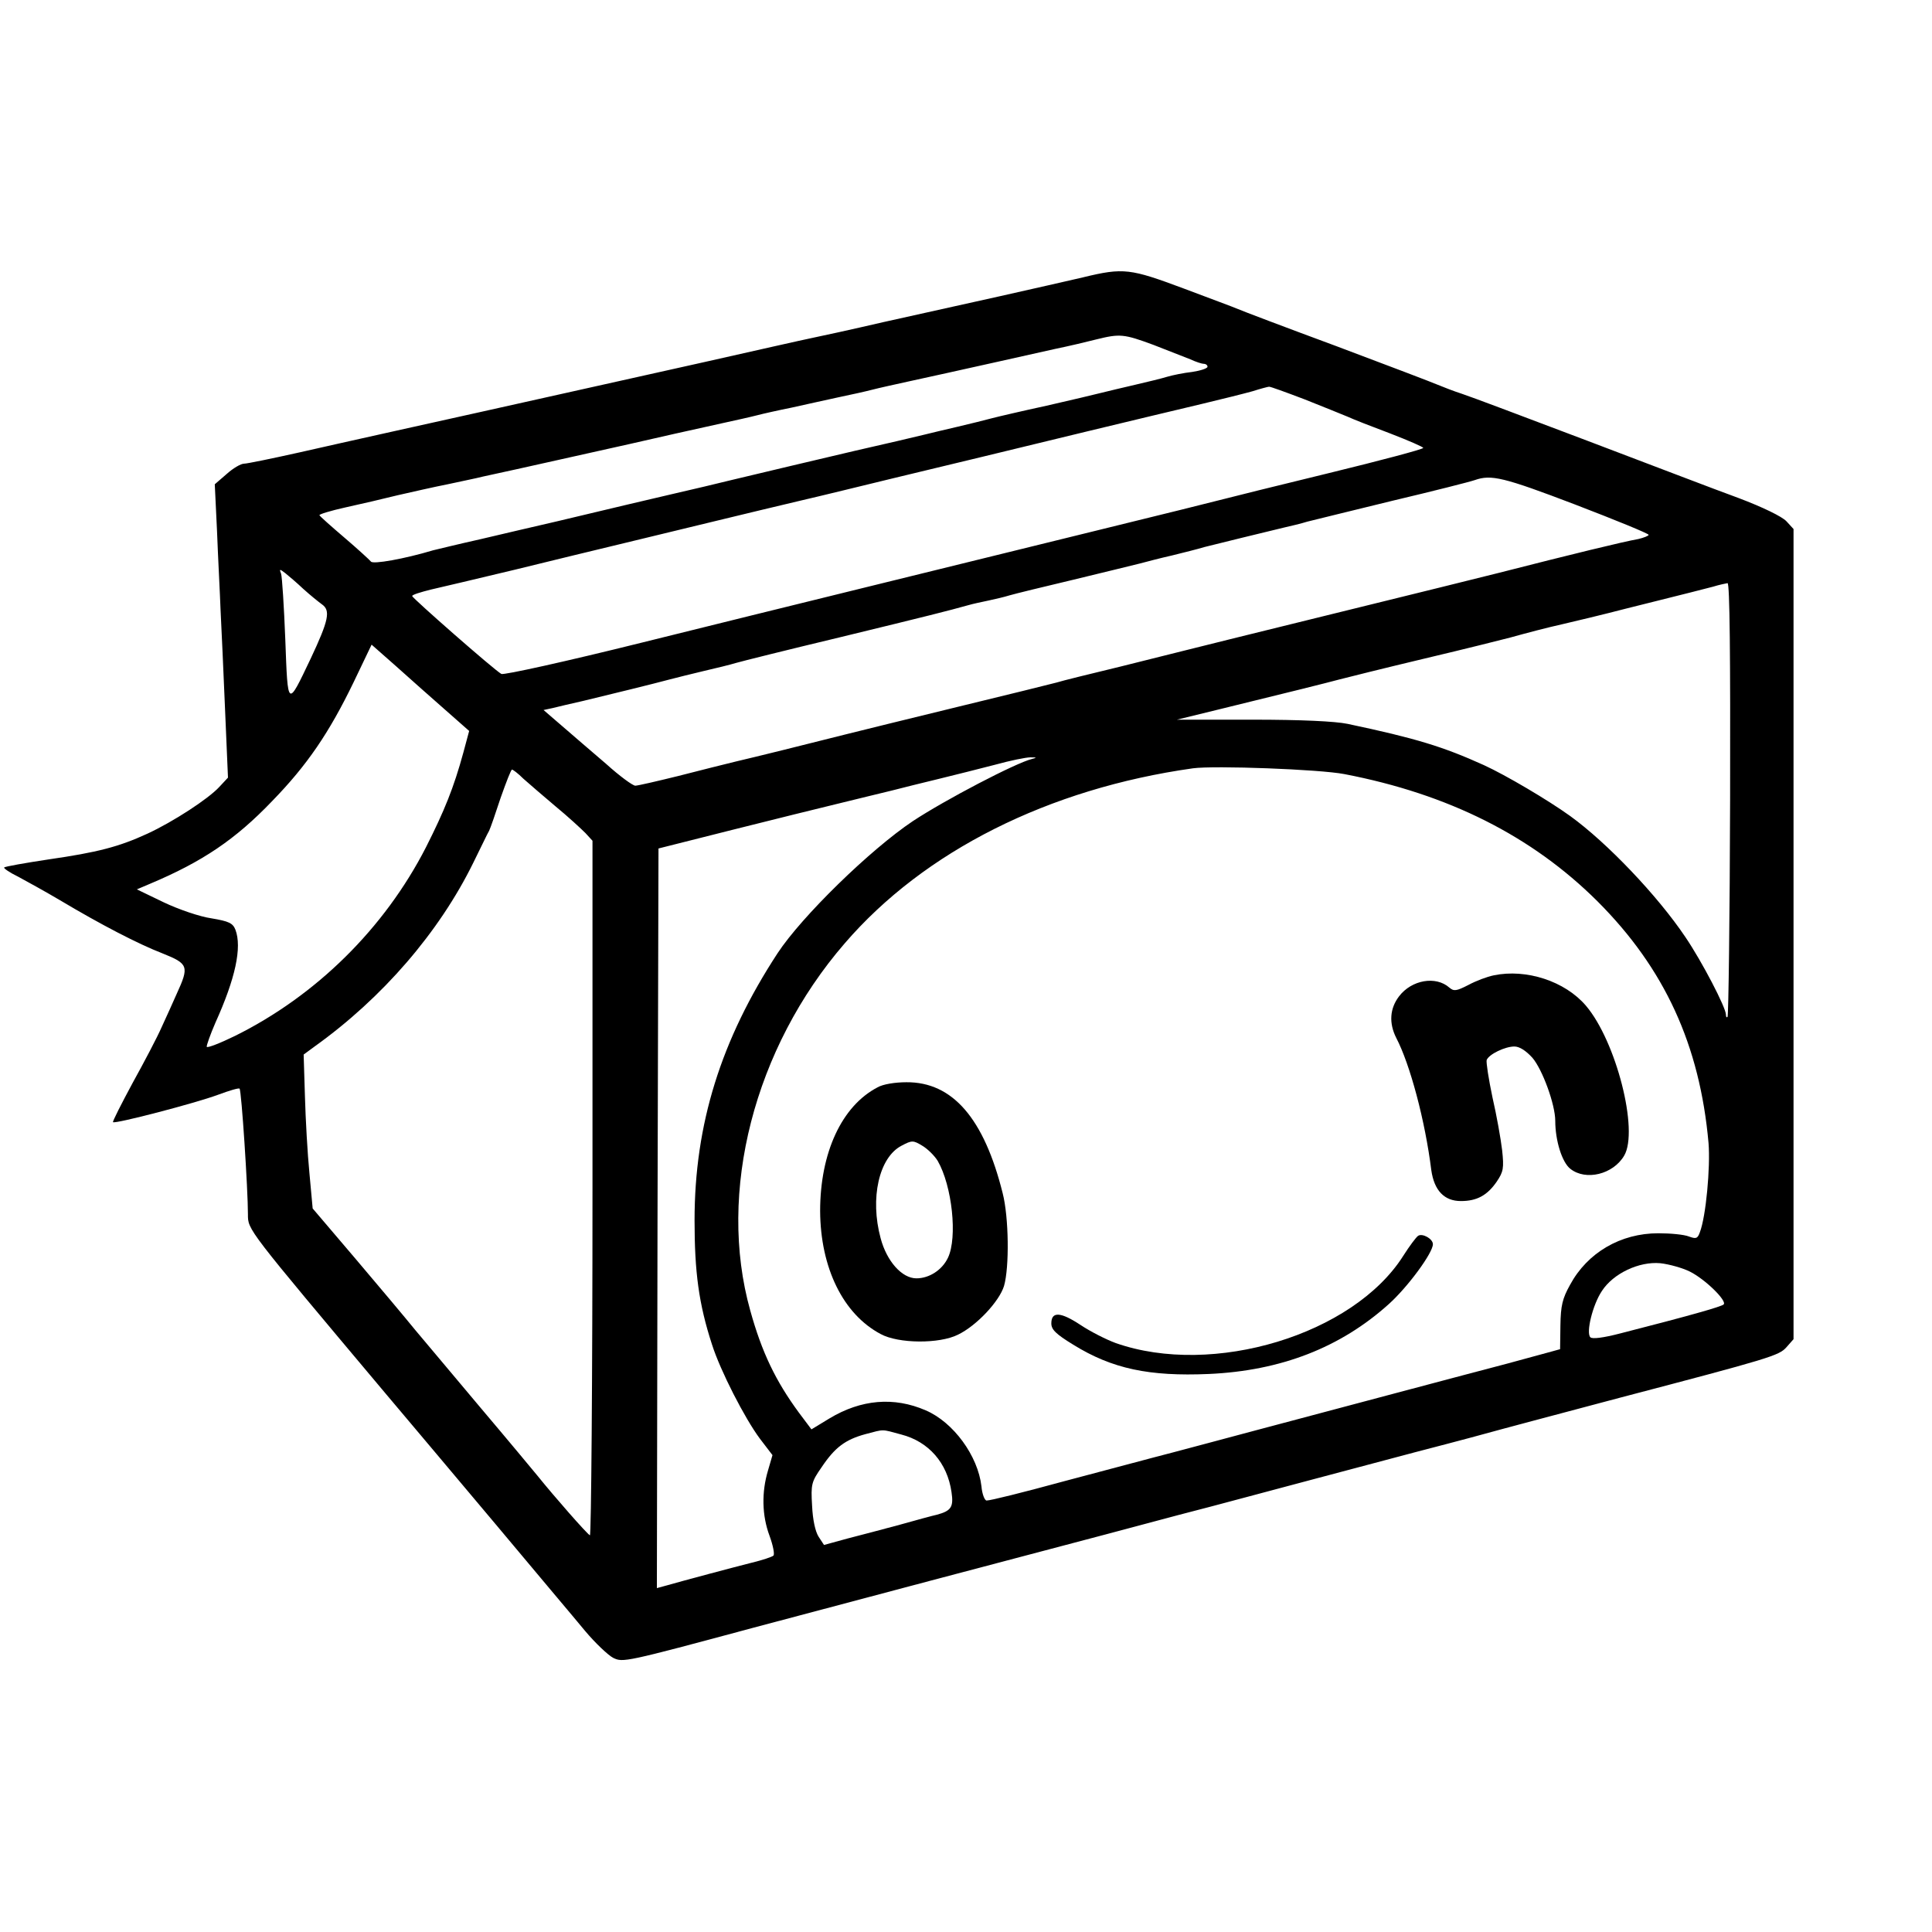 <svg version="1.0" xmlns="http://www.w3.org/2000/svg"
 width="600pt" height="600pt" viewBox="0 0 600 600"
 preserveAspectRatio="xMidYMid meet">

<g transform="translate(0,600) scale(0.1,-0.1)"
fill="#000000" stroke="none">
<path d="M3365 5139 c-44 -10 -161 -37 -260 -59 -99 -22 -261 -58 -360 -80
-99 -23 -200 -45 -225 -50 -25 -5 -175 -39 -335 -75 -255 -57 -591 -132 -695
-155 -99 -22 -424 -94 -560 -125 -85 -19 -163 -35 -172 -35 -10 0 -34 -14 -54
-32 l-37 -32 7 -146 c3 -80 9 -190 11 -245 3 -55 9 -194 14 -310 l9 -210 -27
-29 c-34 -37 -143 -108 -223 -145 -89 -41 -155 -58 -307 -80 -73 -11 -135 -22
-138 -25 -3 -2 17 -16 44 -29 26 -14 84 -46 128 -72 129 -77 245 -137 320
-166 80 -32 83 -40 44 -125 -12 -27 -33 -74 -47 -104 -13 -30 -54 -108 -90
-173 -35 -65 -63 -120 -61 -122 7 -6 256 59 326 85 35 13 65 22 67 19 6 -5 26
-313 26 -390 0 -49 -5 -42 426 -555 66 -78 219 -260 341 -405 121 -145 248
-295 280 -334 32 -38 72 -76 88 -84 30 -14 34 -14 435 94 316 84 779 207 1095
290 77 21 178 47 225 60 47 12 146 38 220 58 74 20 162 43 195 52 79 21 173
46 320 85 66 17 145 38 175 46 146 40 220 59 460 123 469 123 495 131 518 157
l22 25 0 1258 0 1258 -22 24 c-14 15 -74 44 -148 72 -69 25 -280 106 -470 178
-190 72 -365 138 -390 146 -25 8 -58 21 -75 28 -16 7 -158 61 -315 120 -157
58 -294 110 -305 115 -11 5 -87 33 -169 64 -166 62 -187 65 -311 35z m217
-210 c46 -18 97 -38 115 -45 17 -8 36 -14 42 -14 6 0 11 -4 11 -9 0 -5 -21
-12 -47 -16 -27 -3 -61 -10 -78 -15 -16 -5 -61 -16 -100 -25 -38 -9 -86 -20
-105 -25 -19 -5 -96 -23 -170 -40 -74 -16 -151 -34 -170 -39 -19 -5 -66 -17
-105 -26 -38 -9 -86 -20 -105 -25 -33 -8 -122 -29 -215 -50 -90 -21 -305 -72
-380 -90 -44 -11 -129 -31 -190 -45 -112 -26 -132 -31 -355 -84 -69 -16 -177
-41 -240 -56 -63 -14 -128 -30 -145 -34 -90 -27 -187 -44 -193 -35 -4 5 -41
39 -82 74 -41 35 -76 66 -78 70 -1 3 35 14 80 24 46 10 119 27 163 38 44 10
114 26 155 34 41 9 91 19 110 24 108 23 377 84 455 101 105 24 180 41 285 64
41 9 91 20 110 25 19 5 68 16 108 24 39 9 105 23 145 32 39 8 88 19 107 24 19
5 69 16 110 25 83 18 150 33 285 63 50 11 126 28 170 38 44 9 103 23 130 30
73 18 85 17 177 -17z m469 -169 c57 -23 118 -47 134 -54 17 -8 76 -31 132 -52
57 -22 103 -42 103 -45 0 -4 -132 -39 -292 -78 -161 -39 -309 -76 -328 -81
-19 -5 -199 -50 -400 -99 -536 -132 -933 -229 -1408 -347 -233 -58 -428 -101
-435 -97 -23 13 -277 236 -277 242 0 4 26 12 58 20 31 7 149 35 262 62 113 28
259 63 325 79 66 16 194 47 285 69 91 22 215 52 275 66 61 14 191 46 290 70
99 24 221 53 270 65 50 12 198 48 330 80 132 32 292 70 355 85 63 15 135 33
160 40 25 8 48 14 51 14 3 1 52 -17 110 -39z m841 -327 c125 -48 228 -90 228
-94 0 -3 -15 -9 -32 -13 -46 -8 -210 -48 -433 -105 -44 -11 -273 -68 -510
-126 -236 -58 -446 -110 -465 -115 -19 -5 -109 -27 -200 -50 -91 -22 -181 -44
-200 -50 -19 -5 -156 -39 -305 -75 -148 -36 -306 -75 -350 -86 -130 -33 -276
-69 -340 -84 -33 -8 -113 -28 -179 -45 -65 -16 -125 -30 -133 -30 -8 0 -49 30
-91 68 -43 37 -104 89 -136 117 l-58 50 28 6 c16 4 58 14 94 22 79 19 222 54
270 67 19 5 67 17 105 26 39 9 84 20 100 25 17 5 161 41 320 79 284 69 339 83
400 100 17 5 46 11 65 15 19 4 49 11 65 16 17 5 107 27 200 49 94 23 186 45
205 50 19 5 64 17 100 25 36 9 81 20 100 26 40 10 186 46 245 60 22 5 56 13
75 19 19 5 139 34 265 65 127 30 241 59 255 64 51 18 89 9 312 -76z m-3950
-262 c21 -19 47 -40 58 -48 27 -19 21 -49 -35 -168 -73 -153 -71 -155 -79 59
-4 103 -10 195 -13 204 -6 15 -5 16 13 2 10 -8 36 -30 56 -49z m4431 -652 c-1
-369 -5 -674 -8 -677 -3 -3 -5 0 -5 7 0 22 -75 166 -126 241 -86 128 -243 293
-358 376 -68 49 -200 127 -268 158 -126 57 -210 83 -423 128 -39 8 -144 13
-295 13 l-235 0 135 33 c217 53 333 82 370 92 19 5 139 35 265 65 127 30 246
60 265 65 50 14 119 32 160 41 35 8 135 32 200 49 19 5 64 16 100 25 85 21
127 32 170 43 19 6 40 10 45 11 7 1 9 -227 8 -670z m-3992 278 l76 -67 -18
-67 c-30 -110 -59 -181 -116 -294 -129 -252 -341 -461 -593 -586 -47 -23 -86
-38 -88 -34 -1 4 11 38 27 75 62 137 83 234 62 289 -8 20 -20 26 -74 35 -36 5
-103 28 -149 50 l-83 40 40 17 c164 69 266 138 380 257 109 112 177 212 253
369 l56 117 76 -67 c41 -37 109 -97 151 -134z m1824 -154 c-50 -12 -270 -127
-370 -193 -133 -89 -345 -296 -420 -410 -176 -269 -258 -531 -258 -830 0 -160
13 -259 54 -385 26 -82 102 -230 149 -293 l39 -51 -14 -48 c-20 -67 -19 -139
5 -203 11 -30 16 -57 12 -61 -4 -4 -34 -14 -67 -22 -52 -13 -206 -54 -273 -73
l-22 -6 2 1148 3 1149 230 58 c127 32 277 69 335 83 58 14 130 32 160 39 30 8
96 24 145 36 50 12 128 32 175 44 47 13 96 23 110 23 20 0 21 -1 5 -5z m970
-47 c323 -62 582 -192 786 -395 209 -209 318 -447 345 -751 6 -75 -8 -228 -27
-277 -7 -20 -12 -21 -34 -13 -15 6 -57 10 -95 10 -117 0 -220 -60 -274 -160
-24 -43 -29 -65 -30 -126 l-1 -74 -40 -11 c-22 -6 -78 -21 -125 -34 -47 -12
-200 -53 -340 -90 -140 -37 -338 -90 -440 -117 -102 -27 -216 -58 -255 -68
-74 -19 -207 -55 -340 -90 -132 -36 -229 -60 -241 -60 -6 0 -14 20 -16 44 -11
95 -87 199 -173 236 -99 43 -201 34 -299 -25 l-56 -34 -39 52 c-72 98 -115
187 -151 317 -103 367 12 815 293 1140 247 287 634 481 1082 544 66 9 393 -3
470 -18z m-2550 -14 c17 -15 62 -54 100 -86 39 -32 80 -70 93 -83 l22 -24 0
-1080 c0 -595 -4 -1079 -8 -1077 -8 3 -113 123 -162 184 -14 17 -92 111 -175
209 -82 98 -175 208 -205 244 -30 37 -114 137 -187 223 l-132 155 -10 109 c-6
60 -12 168 -14 239 l-4 130 34 25 c211 151 387 355 493 571 23 46 44 91 49 99
4 8 20 54 36 103 17 48 32 87 35 87 3 0 19 -12 35 -28z m3623 -1531 c48 -24
116 -91 105 -102 -7 -7 -106 -35 -321 -90 -54 -14 -87 -18 -93 -12 -14 14 7
101 36 144 35 54 115 92 181 86 28 -3 70 -15 92 -26z m-2449 -506 c85 -22 143
-88 156 -179 7 -46 -1 -58 -45 -70 -14 -3 -65 -17 -115 -31 -49 -13 -123 -33
-163 -43 l-73 -20 -17 26 c-10 16 -18 52 -20 96 -4 67 -2 74 30 120 41 61 73
85 135 102 61 16 49 16 112 -1z"/>
<path d="M4639 2971 c-20 -4 -55 -17 -79 -30 -37 -19 -45 -20 -59 -8 -42 37
-117 24 -156 -27 -29 -38 -32 -83 -9 -129 43 -82 90 -258 109 -411 9 -63 40
-96 92 -96 50 0 82 18 111 60 21 31 23 42 17 98 -4 34 -17 108 -30 164 -12 57
-20 109 -18 116 7 18 57 42 86 42 16 0 36 -13 56 -35 31 -36 71 -145 71 -196
0 -61 21 -129 47 -149 48 -38 133 -17 167 41 46 78 -25 356 -119 466 -65 76
-185 115 -286 94z"/>
<path d="M2725 2623 c-111 -58 -178 -203 -178 -384 1 -176 71 -320 188 -382
55 -30 182 -31 240 -2 58 28 128 103 143 151 17 58 15 214 -4 288 -58 233
-156 346 -299 345 -35 0 -73 -6 -90 -16z m187 -228 c45 -78 62 -238 32 -301
-18 -38 -58 -64 -98 -64 -45 0 -92 53 -111 124 -34 125 -5 252 65 288 32 17
36 17 64 0 17 -10 38 -31 48 -47z"/>
<path d="M4404 2162 c-6 -4 -27 -32 -46 -62 -155 -245 -591 -377 -893 -271
-30 11 -79 36 -109 56 -62 41 -91 43 -91 5 0 -19 14 -33 68 -66 121 -75 236
-99 421 -91 224 10 409 82 559 217 59 53 137 159 137 186 0 17 -33 35 -46 26z"/>
</g>
</svg>
